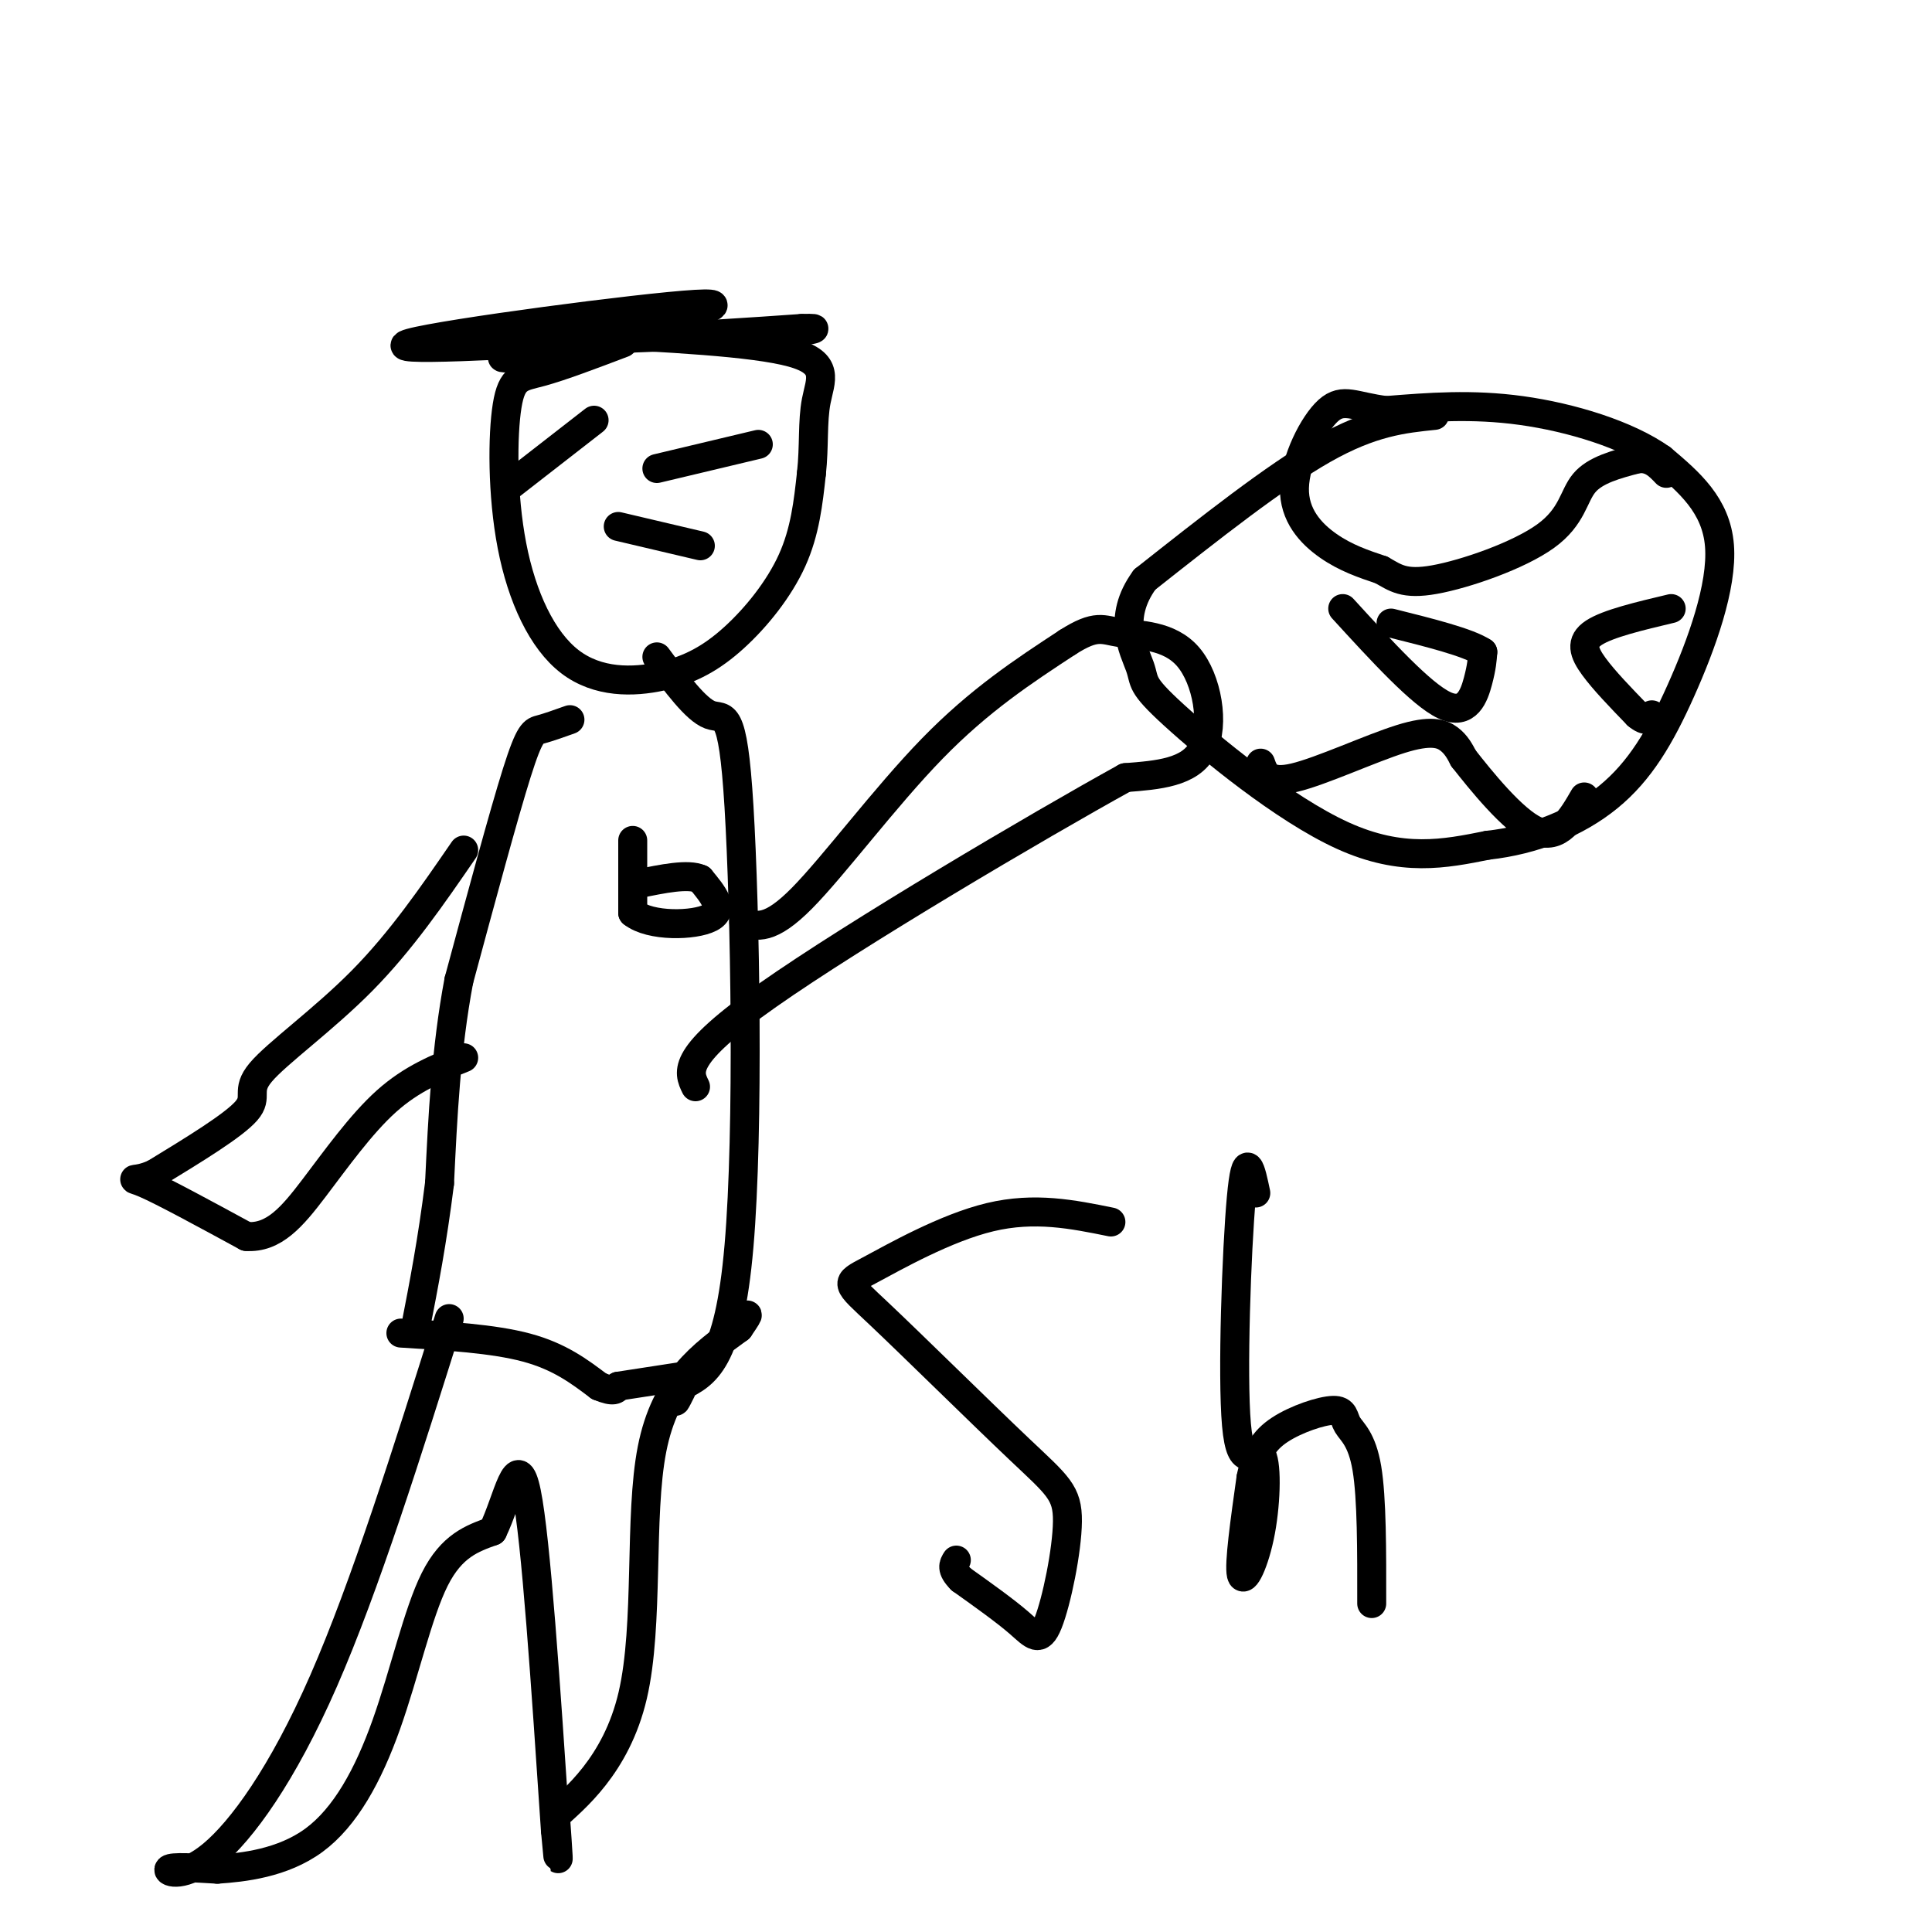 <svg viewBox='0 0 400 400' version='1.1' xmlns='http://www.w3.org/2000/svg' xmlns:xlink='http://www.w3.org/1999/xlink'><g fill='none' stroke='#000000' stroke-width='6' stroke-linecap='round' stroke-linejoin='round'><path d='M129,71c-6.425,2.437 -12.850,4.875 -17,6c-4.150,1.125 -6.024,0.939 -7,7c-0.976,6.061 -1.054,18.370 1,29c2.054,10.630 6.241,19.580 12,24c5.759,4.420 13.090,4.308 19,3c5.910,-1.308 10.399,-3.814 15,-8c4.601,-4.186 9.315,-10.053 12,-16c2.685,-5.947 3.343,-11.973 4,-18'/><path d='M168,98c0.619,-5.631 0.167,-10.708 1,-15c0.833,-4.292 2.952,-7.798 -5,-10c-7.952,-2.202 -25.976,-3.101 -44,-4'/><path d='M125,72c-10.583,1.250 -21.167,2.500 -21,2c0.167,-0.500 11.083,-2.750 22,-5'/><path d='M126,69c11.536,-2.619 29.375,-6.667 18,-6c-11.375,0.667 -51.964,6.048 -59,8c-7.036,1.952 19.482,0.476 46,-1'/><path d='M131,70c13.500,-0.500 24.250,-1.250 35,-2'/><path d='M166,68c5.333,-0.167 1.167,0.417 -3,1'/><path d='M118,149c-2.244,0.800 -4.489,1.600 -6,2c-1.511,0.400 -2.289,0.400 -5,9c-2.711,8.600 -7.356,25.800 -12,43'/><path d='M95,203c-2.667,14.167 -3.333,28.083 -4,42'/><path d='M91,245c-1.500,12.000 -3.250,21.000 -5,30'/><path d='M136,136c4.042,5.458 8.083,10.917 11,12c2.917,1.083 4.708,-2.208 6,19c1.292,21.208 2.083,66.917 0,91c-2.083,24.083 -7.042,26.542 -12,29'/><path d='M141,287c-2.000,5.000 -1.000,3.000 0,1'/><path d='M83,276c9.583,0.583 19.167,1.167 26,3c6.833,1.833 10.917,4.917 15,8'/><path d='M124,287c3.167,1.333 3.583,0.667 4,0'/><path d='M128,287c0.000,0.000 13.000,-2.000 13,-2'/><path d='M93,273c-8.714,27.714 -17.429,55.429 -26,75c-8.571,19.571 -17.000,31.000 -23,36c-6.000,5.000 -9.571,3.571 -9,3c0.571,-0.571 5.286,-0.286 10,0'/><path d='M45,387c5.289,-0.351 13.510,-1.228 20,-6c6.490,-4.772 11.247,-13.439 15,-24c3.753,-10.561 6.501,-23.018 10,-30c3.499,-6.982 7.750,-8.491 12,-10'/><path d='M102,317c3.156,-6.444 5.044,-17.556 7,-8c1.956,9.556 3.978,39.778 6,70'/><path d='M115,379c1.000,11.167 0.500,4.083 0,-3'/><path d='M115,376c3.595,-3.381 12.583,-10.333 16,-25c3.417,-14.667 1.262,-37.048 4,-51c2.738,-13.952 10.369,-19.476 18,-25'/><path d='M153,275c3.000,-4.333 1.500,-2.667 0,-1'/><path d='M96,176c-6.476,9.423 -12.952,18.845 -21,27c-8.048,8.155 -17.667,15.042 -21,19c-3.333,3.958 -0.381,4.988 -3,8c-2.619,3.012 -10.810,8.006 -19,13'/><path d='M32,243c-4.333,1.978 -5.667,0.422 -2,2c3.667,1.578 12.333,6.289 21,11'/><path d='M51,256c5.714,0.405 9.500,-4.083 14,-10c4.500,-5.917 9.714,-13.262 15,-18c5.286,-4.738 10.643,-6.869 16,-9'/><path d='M154,191c2.689,0.844 5.378,1.689 12,-5c6.622,-6.689 17.178,-20.911 27,-31c9.822,-10.089 18.911,-16.044 28,-22'/><path d='M221,133c6.073,-3.876 7.257,-2.565 11,-2c3.743,0.565 10.046,0.383 14,5c3.954,4.617 5.558,14.033 3,19c-2.558,4.967 -9.279,5.483 -16,6'/><path d='M233,161c-18.267,10.089 -55.933,32.311 -74,45c-18.067,12.689 -16.533,15.844 -15,19'/><path d='M297,86c-6.500,0.667 -13.000,1.333 -23,7c-10.000,5.667 -23.500,16.333 -37,27'/><path d='M237,120c-5.912,8.040 -2.193,14.640 -1,18c1.193,3.360 -0.140,3.482 7,10c7.140,6.518 22.754,19.434 35,25c12.246,5.566 21.123,3.783 30,2'/><path d='M308,175c9.560,-1.043 18.459,-4.651 25,-10c6.541,-5.349 10.722,-12.440 15,-22c4.278,-9.560 8.651,-21.589 8,-30c-0.651,-8.411 -6.325,-13.206 -12,-18'/><path d='M344,95c-7.067,-5.022 -18.733,-8.578 -29,-10c-10.267,-1.422 -19.133,-0.711 -28,0'/><path d='M287,85c-6.549,-0.794 -8.920,-2.780 -12,0c-3.080,2.780 -6.868,10.325 -7,16c-0.132,5.675 3.391,9.478 7,12c3.609,2.522 7.305,3.761 11,5'/><path d='M286,118c2.892,1.612 4.620,3.144 11,2c6.380,-1.144 17.410,-4.962 23,-9c5.590,-4.038 5.740,-8.297 8,-11c2.260,-2.703 6.630,-3.852 11,-5'/><path d='M339,95c2.833,-0.333 4.417,1.333 6,3'/><path d='M261,158c0.750,2.149 1.500,4.298 7,3c5.500,-1.298 15.750,-6.042 22,-8c6.250,-1.958 8.500,-1.131 10,0c1.500,1.131 2.250,2.565 3,4'/><path d='M303,157c3.356,4.267 10.244,12.933 15,15c4.756,2.067 7.378,-2.467 10,-7'/><path d='M346,126c-6.556,1.556 -13.111,3.111 -16,5c-2.889,1.889 -2.111,4.111 0,7c2.111,2.889 5.556,6.444 9,10'/><path d='M339,148c2.000,1.667 2.500,0.833 3,0'/><path d='M278,126c8.111,8.867 16.222,17.733 21,20c4.778,2.267 6.222,-2.067 7,-5c0.778,-2.933 0.889,-4.467 1,-6'/><path d='M307,135c-3.000,-2.000 -11.000,-4.000 -19,-6'/><path d='M131,174c0.000,0.000 0.000,15.000 0,15'/><path d='M131,189c3.644,2.911 12.756,2.689 16,1c3.244,-1.689 0.622,-4.844 -2,-8'/><path d='M145,182c-2.500,-1.167 -7.750,-0.083 -13,1'/><path d='M123,87c0.000,0.000 -18.000,14.000 -18,14'/><path d='M157,92c0.000,0.000 -21.000,5.000 -21,5'/><path d='M128,109c0.000,0.000 17.000,4.000 17,4'/><path d='M230,253c-7.887,-1.602 -15.773,-3.204 -25,-1c-9.227,2.204 -19.794,8.216 -25,11c-5.206,2.784 -5.051,2.342 2,9c7.051,6.658 20.997,20.417 29,28c8.003,7.583 10.063,8.991 10,15c-0.063,6.009 -2.248,16.618 -4,21c-1.752,4.382 -3.072,2.538 -6,0c-2.928,-2.538 -7.464,-5.769 -12,-9'/><path d='M199,327c-2.167,-2.167 -1.583,-3.083 -1,-4'/><path d='M260,247c-1.012,-4.820 -2.025,-9.640 -3,1c-0.975,10.640 -1.913,36.741 -1,47c0.913,10.259 3.678,4.678 5,6c1.322,1.322 1.202,9.548 0,16c-1.202,6.452 -3.486,11.129 -4,9c-0.514,-2.129 0.743,-11.065 2,-20'/><path d='M259,306c1.033,-5.082 2.617,-7.787 6,-10c3.383,-2.213 8.567,-3.933 11,-4c2.433,-0.067 2.117,1.521 3,3c0.883,1.479 2.967,2.851 4,9c1.033,6.149 1.017,17.074 1,28'/></g>
</svg>